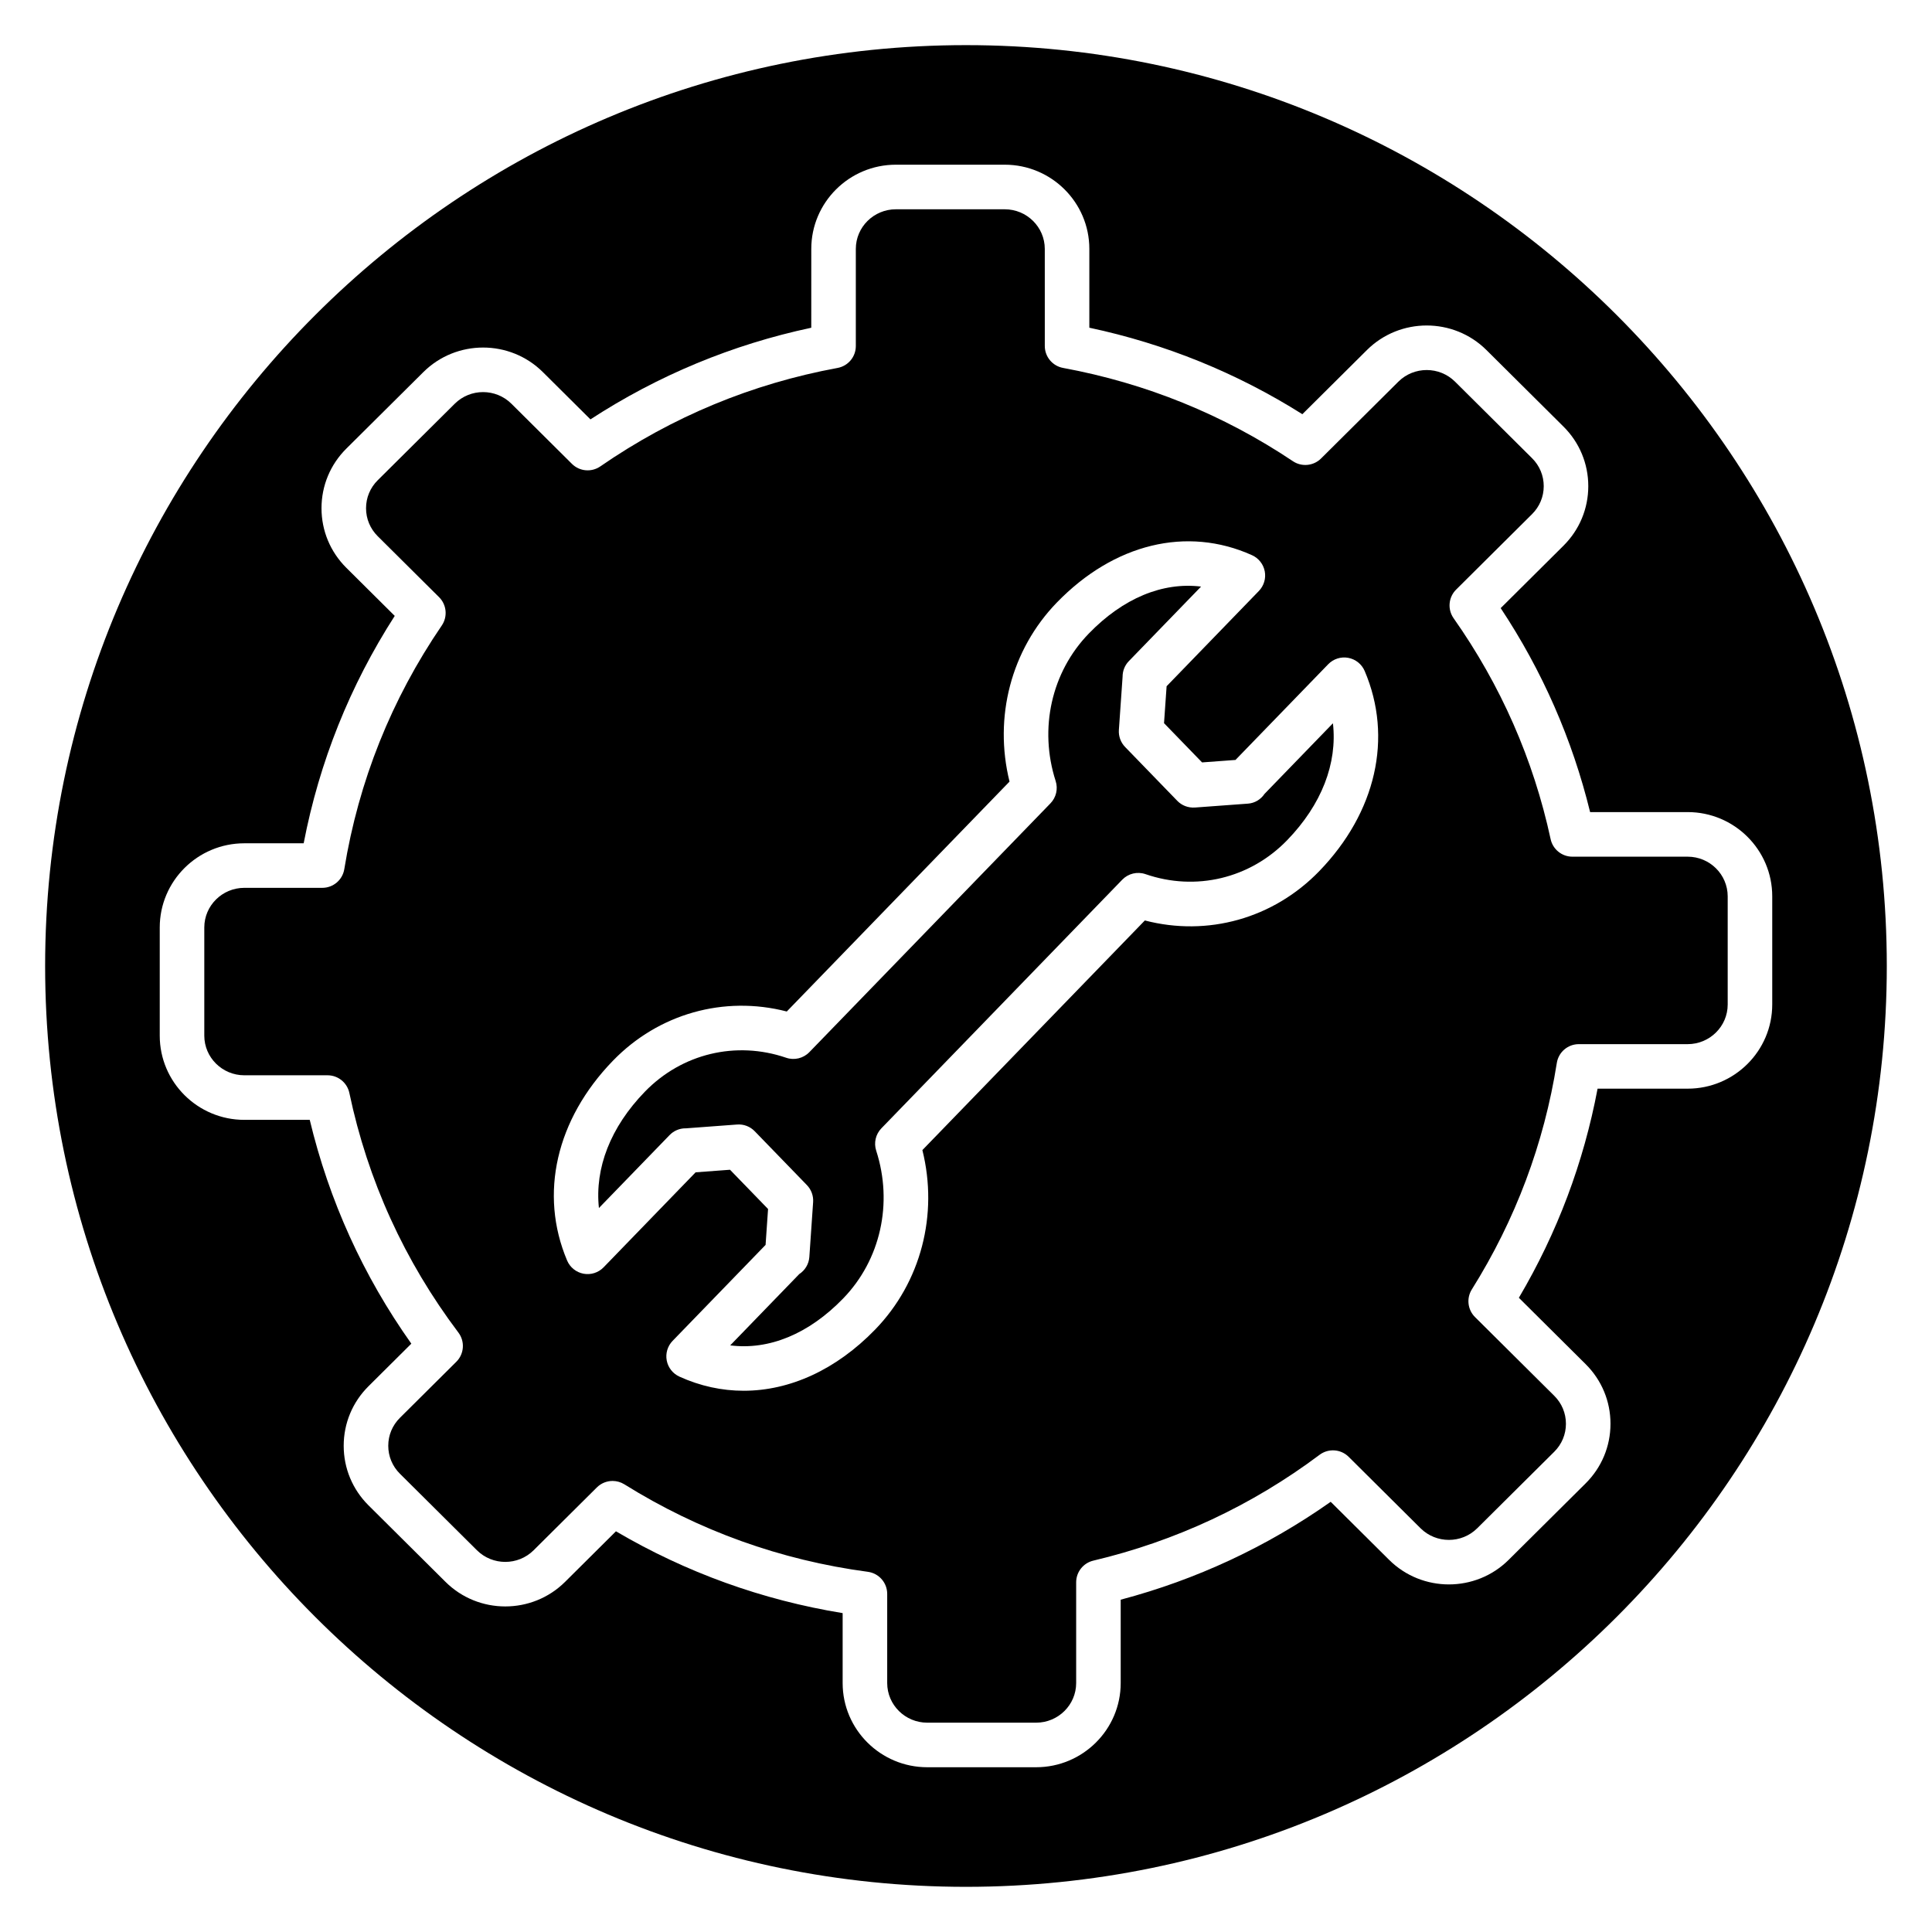 <?xml version="1.0" encoding="UTF-8"?>
<!-- Uploaded to: SVG Repo, www.svgrepo.com, Generator: SVG Repo Mixer Tools -->
<svg fill="#000000" width="800px" height="800px" version="1.1" viewBox="144 144 512 512" xmlns="http://www.w3.org/2000/svg">
 <g>
  <path d="m479.12 354.38c-0.988 1.469-2.574 2.457-4.383 2.59l-14.066 1.035c-1.797 0.109-3.461-0.523-4.676-1.777l-13.832-14.273c-1.168-1.203-1.766-2.852-1.648-4.519l0.984-14.105c-0.004-1.488 0.543-2.977 1.652-4.121l19.145-19.762c-10.199-1.242-20.66 3.062-29.758 12.453-9.887 10.203-13.25 25.176-8.777 39.082 0.668 2.074 0.137 4.348-1.383 5.914l-63.895 65.938c-1.59 1.645-4 2.219-6.152 1.477-13.312-4.555-27.648-1.094-37.441 9.008-9.105 9.398-13.301 20.246-12.168 30.82l18.73-19.332c1.098-1.137 2.609-1.781 4.191-1.793h0.191l13.496-1.004c1.742-0.137 3.465 0.52 4.676 1.777l13.832 14.273c1.164 1.203 1.762 2.848 1.648 4.516l-1 14.52c-0.125 1.875-1.137 3.547-2.672 4.543l-18.301 18.898c10.238 1.301 20.781-2.984 29.934-12.43 9.91-10.227 13.262-25.234 8.754-39.168-0.672-2.078-0.145-4.356 1.379-5.926l63.828-65.883c1.594-1.645 4-2.219 6.164-1.473 13.328 4.598 27.703 1.152 37.523-8.98 9.16-9.453 13.352-20.367 12.148-31.004z"/>
  <path d="m591.25 371.03h-30.551c-2.777 0-5.184-1.941-5.769-4.66-4.551-21.082-13.203-40.773-25.707-58.527-1.656-2.356-1.379-5.559 0.664-7.59l20.121-20c2-1.984 3.098-4.617 3.098-7.414s-1.098-5.434-3.098-7.414l-20.402-20.273c-4.144-4.117-10.887-4.117-15.027 0l-20.492 20.359c-2 1.98-5.121 2.277-7.445 0.719-18.461-12.355-38.957-20.672-60.926-24.727-2.797-0.516-4.832-2.957-4.832-5.805l-0.004-25.73c0-5.793-4.762-10.504-10.613-10.504h-28.855c-5.848 0-10.609 4.711-10.609 10.504v25.734c0 2.852-2.035 5.289-4.832 5.805-22.723 4.188-43.875 12.965-62.879 26.094-2.34 1.609-5.496 1.34-7.519-0.668l-16.035-15.934c-4.144-4.117-10.887-4.121-15.027 0l-20.41 20.273c-1.996 1.98-3.094 4.617-3.094 7.414s1.098 5.434 3.094 7.414l16.258 16.152c2.019 2.008 2.316 5.168 0.715 7.519-13.34 19.535-22.031 41.254-25.832 64.562-0.465 2.859-2.934 4.953-5.824 4.953h-20.668c-5.848 0-10.609 4.711-10.609 10.504v28.668c0 5.793 4.758 10.504 10.609 10.504h22.059c2.789 0 5.199 1.957 5.777 4.688 4.875 23.156 14.598 44.52 28.898 63.496 1.773 2.359 1.539 5.66-0.555 7.742l-14.938 14.844c-2 1.984-3.098 4.617-3.098 7.414 0 2.797 1.098 5.434 3.098 7.414l20.402 20.273c4.144 4.117 10.887 4.117 15.027 0l16.758-16.652c1.137-1.129 2.644-1.715 4.168-1.715 1.07 0 2.156 0.297 3.121 0.895 19.727 12.305 41.434 20.102 64.527 23.184 2.934 0.395 5.125 2.894 5.125 5.852v23.625c0 5.793 4.762 10.504 10.613 10.504h28.855c5.848 0 10.609-4.711 10.609-10.504v-26.695c0-2.734 1.883-5.113 4.543-5.742 21.855-5.18 42.035-14.617 59.969-28.051 2.348-1.75 5.617-1.531 7.703 0.539l19.047 18.93c4.144 4.117 10.887 4.121 15.027 0l20.41-20.273c1.996-1.98 3.094-4.617 3.094-7.414s-1.098-5.434-3.094-7.414l-21.004-20.867c-1.957-1.945-2.305-4.988-0.84-7.324 11.562-18.449 19.141-38.641 22.523-60.016 0.453-2.871 2.926-4.984 5.828-4.984h28.848c5.848 0 10.609-4.711 10.609-10.504v-28.668c-0.004-5.797-4.762-10.508-10.609-10.508zm-97.668 3.867c-12.152 12.539-29.566 17.363-46.184 13.035l-58.957 60.852c4.266 17.09-0.371 35.023-12.5 47.543-10.336 10.668-22.617 16.234-34.855 16.238-5.754 0-11.5-1.23-17.031-3.746-1.746-0.797-3.004-2.391-3.363-4.273-0.359-1.887 0.223-3.828 1.559-5.207l24.637-25.43 0.656-9.512-10.082-10.402-9.113 0.68-24.387 25.176c-1.379 1.422-3.375 2.062-5.324 1.695s-3.582-1.68-4.352-3.508c-7.441-17.613-2.906-37.395 12.133-52.922 12.117-12.508 29.477-17.348 46.086-13.059l59.031-60.93c-4.223-17.055 0.426-34.949 12.527-47.438 15.141-15.629 34.48-20.332 51.73-12.562 1.754 0.789 3.016 2.383 3.379 4.269 0.363 1.891-0.223 3.836-1.559 5.219l-24.449 25.242-0.684 9.789 10.082 10.398 8.852-0.652 24.574-25.363c1.375-1.418 3.375-2.059 5.316-1.695 1.945 0.363 3.578 1.672 4.352 3.492 7.531 17.648 3.016 37.496-12.074 53.07z"/>
  <path d="m400 155.96c-134.56 0-244.04 109.47-244.04 244.04 0 134.56 109.47 244.03 244.03 244.03s244.03-109.47 244.03-244.03c0.004-134.56-109.47-244.04-244.03-244.04zm191.25 276.55h-23.875c-3.684 19.574-10.684 38.176-20.859 55.418l17.703 17.59c4.238 4.215 6.578 9.824 6.578 15.793s-2.34 11.574-6.578 15.793l-20.41 20.273c-8.73 8.68-22.934 8.684-31.68 0l-15.48-15.383c-16.918 11.922-35.598 20.633-55.652 25.941v22.09c0 12.305-10.055 22.312-22.414 22.312h-28.855c-12.363 0-22.418-10.008-22.418-22.312v-18.531c-21.312-3.477-41.477-10.754-60.078-21.68l-13.484 13.402c-8.734 8.676-22.945 8.68-31.68 0l-20.402-20.273c-4.242-4.215-6.582-9.824-6.582-15.793s2.34-11.574 6.582-15.793l11.34-11.27c-12.762-18.008-21.797-37.918-26.922-59.316l-17.336 0.004c-12.363 0-22.414-10.008-22.414-22.312v-28.668c0-12.305 10.055-22.312 22.414-22.312h15.727c4.152-21.551 12.254-41.777 24.133-60.262l-12.828-12.746c-4.238-4.215-6.578-9.824-6.578-15.793s2.34-11.574 6.578-15.793l20.41-20.273c8.73-8.68 22.934-8.684 31.68 0l12.602 12.523c17.941-11.672 37.586-19.824 58.523-24.285l0.004-20.895c0-12.305 10.055-22.312 22.414-22.312h28.855c12.363 0 22.418 10.008 22.418 22.312v20.887c20.148 4.289 39.105 11.984 56.453 22.922l17.109-17c8.734-8.676 22.945-8.68 31.68 0l20.402 20.273c4.242 4.215 6.582 9.824 6.582 15.793s-2.34 11.574-6.582 15.793l-16.633 16.531c11.027 16.633 18.984 34.773 23.699 54.055h25.852c12.363 0 22.414 10.008 22.414 22.312v28.668c0.004 12.305-10.051 22.316-22.41 22.316z"/>
 </g>
</svg>
